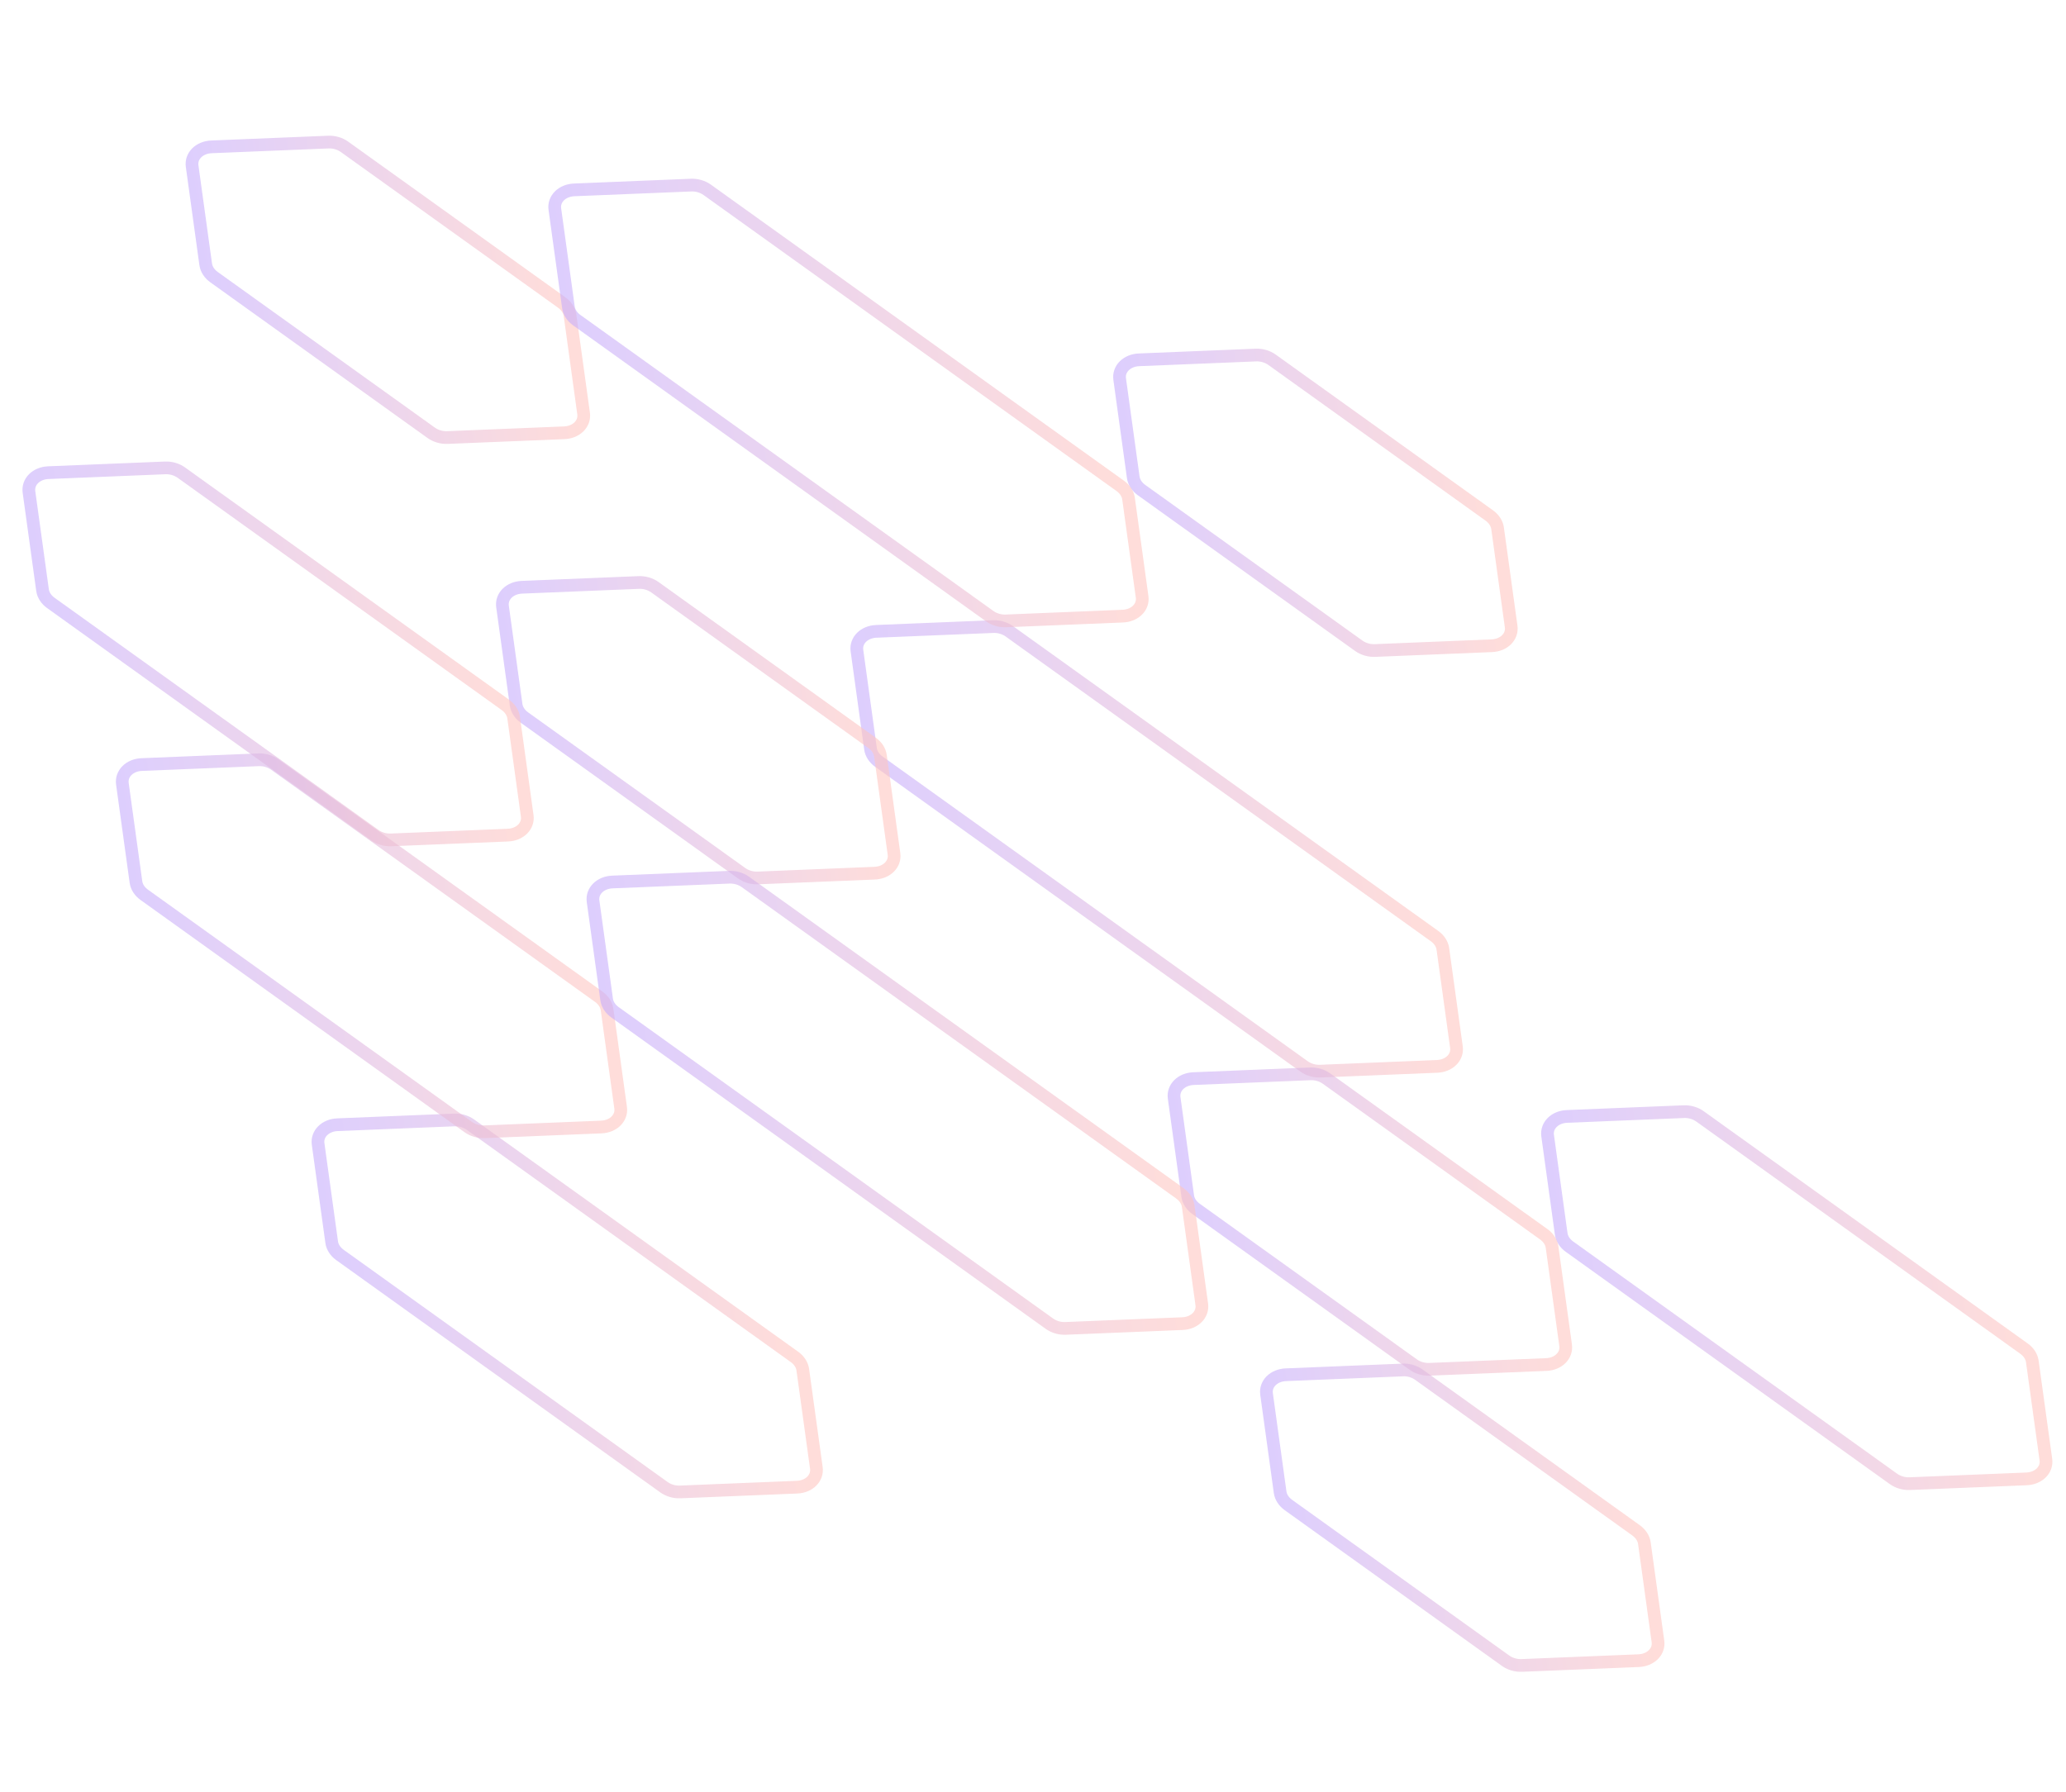 <svg width="325" height="282" viewBox="0 0 325 282" fill="none" xmlns="http://www.w3.org/2000/svg">
<g opacity="0.4">
<path d="M156.228 98.593L137.847 99.343C135.943 99.421 134.584 100.772 134.804 102.369L136.94 117.83C137.046 118.594 137.517 119.317 138.24 119.836L205.135 167.797C205.854 168.313 206.775 168.581 207.687 168.544L226.069 167.794C227.973 167.716 229.332 166.365 229.111 164.768L226.975 149.308C226.87 148.544 226.398 147.819 225.676 147.301L158.78 99.34C158.061 98.824 157.141 98.555 156.228 98.593Z" stroke="url(#paint0_linear_26230_26222)" stroke-opacity="0.6" stroke-width="2"/>
<path d="M71.464 176.223L53.083 176.973C51.179 177.051 49.82 178.402 50.041 179.999L52.177 195.459C52.282 196.223 52.753 196.947 53.476 197.466L104.445 234.008C105.164 234.524 106.084 234.792 106.997 234.755L125.378 234.005C127.282 233.927 128.641 232.576 128.42 230.979L126.284 215.518C126.179 214.755 125.708 214.03 124.985 213.512L74.016 176.97C73.297 176.454 72.377 176.186 71.464 176.223Z" stroke="url(#paint1_linear_26230_26222)" stroke-opacity="0.6" stroke-width="2"/>
<path d="M264.879 174.918L246.497 175.669C244.594 175.746 243.234 177.098 243.455 178.695L245.591 194.155C245.696 194.919 246.168 195.643 246.892 196.162L297.86 232.704C298.579 233.22 299.499 233.488 300.412 233.451L318.793 232.701C320.696 232.623 322.057 231.272 321.836 229.674L319.7 214.214C319.594 213.45 319.123 212.726 318.399 212.208L267.431 175.666C266.712 175.15 265.791 174.881 264.879 174.918Z" stroke="url(#paint2_linear_26230_26222)" stroke-opacity="0.6" stroke-width="2"/>
<path d="M206.127 168.969L187.746 169.719C185.843 169.796 184.483 171.148 184.703 172.745L186.839 188.205C186.945 188.969 187.416 189.693 188.139 190.212L222.311 214.712C223.03 215.227 223.95 215.496 224.863 215.459L243.244 214.708C245.147 214.631 246.508 213.28 246.287 211.682L244.151 196.222C244.045 195.458 243.574 194.734 242.852 194.216L208.679 169.716C207.96 169.2 207.04 168.931 206.127 168.969Z" stroke="url(#paint3_linear_26230_26222)" stroke-opacity="0.6" stroke-width="2"/>
<path d="M51.647 22.357L33.265 23.108C31.362 23.185 30.002 24.536 30.223 26.133L32.359 41.594C32.464 42.358 32.936 43.082 33.658 43.6L67.831 68.1C68.55 68.616 69.47 68.885 70.383 68.847L88.764 68.097C90.668 68.019 92.027 66.669 91.806 65.072L89.67 49.611C89.565 48.847 89.094 48.123 88.371 47.605L54.199 23.105C53.479 22.589 52.559 22.32 51.647 22.357Z" stroke="url(#paint4_linear_26230_26222)" stroke-opacity="0.6" stroke-width="2"/>
<path d="M197.557 55.867L179.176 56.617C177.273 56.695 175.912 58.045 176.133 59.642L178.269 75.103C178.375 75.867 178.846 76.591 179.568 77.109L213.741 101.609C214.46 102.125 215.38 102.394 216.293 102.357L234.674 101.606C236.577 101.529 237.938 100.178 237.717 98.58L235.581 83.12C235.475 82.356 235.004 81.632 234.282 81.114L200.109 56.614C199.39 56.098 198.47 55.829 197.557 55.867Z" stroke="url(#paint5_linear_26230_26222)" stroke-opacity="0.6" stroke-width="2"/>
<path d="M223.202 216.303C222.553 215.838 221.742 215.574 220.919 215.554L220.661 215.565L202.281 216.315C200.377 216.393 199.018 217.744 199.239 219.341L201.375 234.801C201.48 235.565 201.951 236.289 202.674 236.808L236.836 261.308C237.556 261.824 238.474 262.093 239.388 262.055L257.768 261.305C259.673 261.227 261.032 259.876 260.811 258.279L258.674 242.81C258.568 242.046 258.097 241.322 257.374 240.803L223.202 216.303Z" stroke="url(#paint6_linear_26230_26222)" stroke-opacity="0.6" stroke-width="2"/>
<path d="M108.706 29.126L90.325 29.877C88.421 29.954 87.061 31.305 87.282 32.902L89.418 48.363C89.524 49.126 89.995 49.851 90.718 50.369L155.689 96.95C156.408 97.466 157.328 97.735 158.241 97.698L176.623 96.947C178.526 96.87 179.886 95.519 179.665 93.922L177.529 78.461C177.424 77.698 176.952 76.973 176.229 76.455L111.258 29.873C110.539 29.358 109.619 29.089 108.706 29.126Z" stroke="url(#paint7_linear_26230_26222)" stroke-opacity="0.6" stroke-width="2"/>
<path d="M100.475 91.655L82.094 92.405C80.19 92.483 78.83 93.833 79.051 95.43L81.187 110.891C81.293 111.655 81.764 112.38 82.487 112.898L116.659 137.397C117.378 137.913 118.298 138.182 119.211 138.145L137.592 137.394C139.496 137.317 140.855 135.965 140.634 134.368L138.499 118.908C138.393 118.143 137.922 117.42 137.199 116.902L103.027 92.402C102.307 91.886 101.388 91.618 100.475 91.655Z" stroke="url(#paint8_linear_26230_26222)" stroke-opacity="0.6" stroke-width="2"/>
<path d="M40.675 119.551L22.294 120.302C20.39 120.379 19.031 121.731 19.252 123.328L21.388 138.789C21.493 139.553 21.964 140.276 22.687 140.795L73.656 177.337C74.375 177.853 75.295 178.121 76.208 178.084L94.589 177.334C96.493 177.256 97.852 175.905 97.632 174.308L95.495 158.848C95.39 158.084 94.919 157.359 94.196 156.841L43.227 120.299C42.508 119.783 41.588 119.514 40.675 119.551Z" stroke="url(#paint9_linear_26230_26222)" stroke-opacity="0.6" stroke-width="2"/>
<path d="M25.98 73.623L7.599 74.373C5.695 74.451 4.336 75.803 4.556 77.4L6.692 92.861C6.798 93.624 7.269 94.348 7.992 94.866L58.961 131.409C59.68 131.924 60.6 132.193 61.513 132.156L79.894 131.406C81.797 131.328 83.157 129.976 82.936 128.379L80.8 112.918C80.695 112.155 80.224 111.431 79.501 110.912L28.532 74.37C27.813 73.855 26.893 73.586 25.98 73.623Z" stroke="url(#paint10_linear_26230_26222)" stroke-opacity="0.6" stroke-width="2"/>
<path d="M114.718 138.031L96.337 138.782C94.433 138.859 93.073 140.21 93.294 141.807L95.43 157.268C95.536 158.032 96.007 158.756 96.73 159.274L165.074 208.274C165.794 208.79 166.713 209.058 167.626 209.021L186.008 208.271C187.911 208.193 189.271 206.842 189.05 205.245L186.914 189.784C186.808 189.02 186.337 188.296 185.614 187.778L117.27 138.779C116.551 138.263 115.631 137.994 114.718 138.031Z" stroke="url(#paint11_linear_26230_26222)" stroke-opacity="0.6" stroke-width="2"/>
</g>
<defs>
<linearGradient id="paint0_linear_26230_26222" x1="139.355" y1="135.307" x2="223.436" y2="123.691" gradientUnits="userSpaceOnUse">
<stop stop-color="#7234F7"/>
<stop offset="1" stop-color="#FF7262"/>
</linearGradient>
<linearGradient id="paint1_linear_26230_26222" x1="53.762" y1="206.937" x2="123.763" y2="197.265" gradientUnits="userSpaceOnUse">
<stop stop-color="#7234F7"/>
<stop offset="1" stop-color="#FF7262"/>
</linearGradient>
<linearGradient id="paint2_linear_26230_26222" x1="247.176" y1="205.632" x2="317.178" y2="195.961" gradientUnits="userSpaceOnUse">
<stop stop-color="#7234F7"/>
<stop offset="1" stop-color="#FF7262"/>
</linearGradient>
<linearGradient id="paint3_linear_26230_26222" x1="187.551" y1="193.354" x2="242.702" y2="185.734" gradientUnits="userSpaceOnUse">
<stop stop-color="#7234F7"/>
<stop offset="1" stop-color="#FF7262"/>
</linearGradient>
<linearGradient id="paint4_linear_26230_26222" x1="33.07" y1="46.743" x2="88.221" y2="39.123" gradientUnits="userSpaceOnUse">
<stop stop-color="#7234F7"/>
<stop offset="1" stop-color="#FF7262"/>
</linearGradient>
<linearGradient id="paint5_linear_26230_26222" x1="178.98" y1="80.252" x2="234.132" y2="72.632" gradientUnits="userSpaceOnUse">
<stop stop-color="#7234F7"/>
<stop offset="1" stop-color="#FF7262"/>
</linearGradient>
<linearGradient id="paint6_linear_26230_26222" x1="202.086" y1="239.95" x2="257.226" y2="232.332" gradientUnits="userSpaceOnUse">
<stop stop-color="#7234F7"/>
<stop offset="1" stop-color="#FF7262"/>
</linearGradient>
<linearGradient id="paint7_linear_26230_26222" x1="91.733" y1="65.116" x2="174.113" y2="53.734" gradientUnits="userSpaceOnUse">
<stop stop-color="#7234F7"/>
<stop offset="1" stop-color="#FF7262"/>
</linearGradient>
<linearGradient id="paint8_linear_26230_26222" x1="81.898" y1="116.04" x2="137.05" y2="108.421" gradientUnits="userSpaceOnUse">
<stop stop-color="#7234F7"/>
<stop offset="1" stop-color="#FF7262"/>
</linearGradient>
<linearGradient id="paint9_linear_26230_26222" x1="22.973" y1="150.266" x2="92.974" y2="140.594" gradientUnits="userSpaceOnUse">
<stop stop-color="#7234F7"/>
<stop offset="1" stop-color="#FF7262"/>
</linearGradient>
<linearGradient id="paint10_linear_26230_26222" x1="8.278" y1="104.337" x2="78.278" y2="94.666" gradientUnits="userSpaceOnUse">
<stop stop-color="#7234F7"/>
<stop offset="1" stop-color="#FF7262"/>
</linearGradient>
<linearGradient id="paint11_linear_26230_26222" x1="97.92" y1="175.292" x2="183.282" y2="163.498" gradientUnits="userSpaceOnUse">
<stop stop-color="#7234F7"/>
<stop offset="1" stop-color="#FF7262"/>
</linearGradient>
</defs>
</svg>
